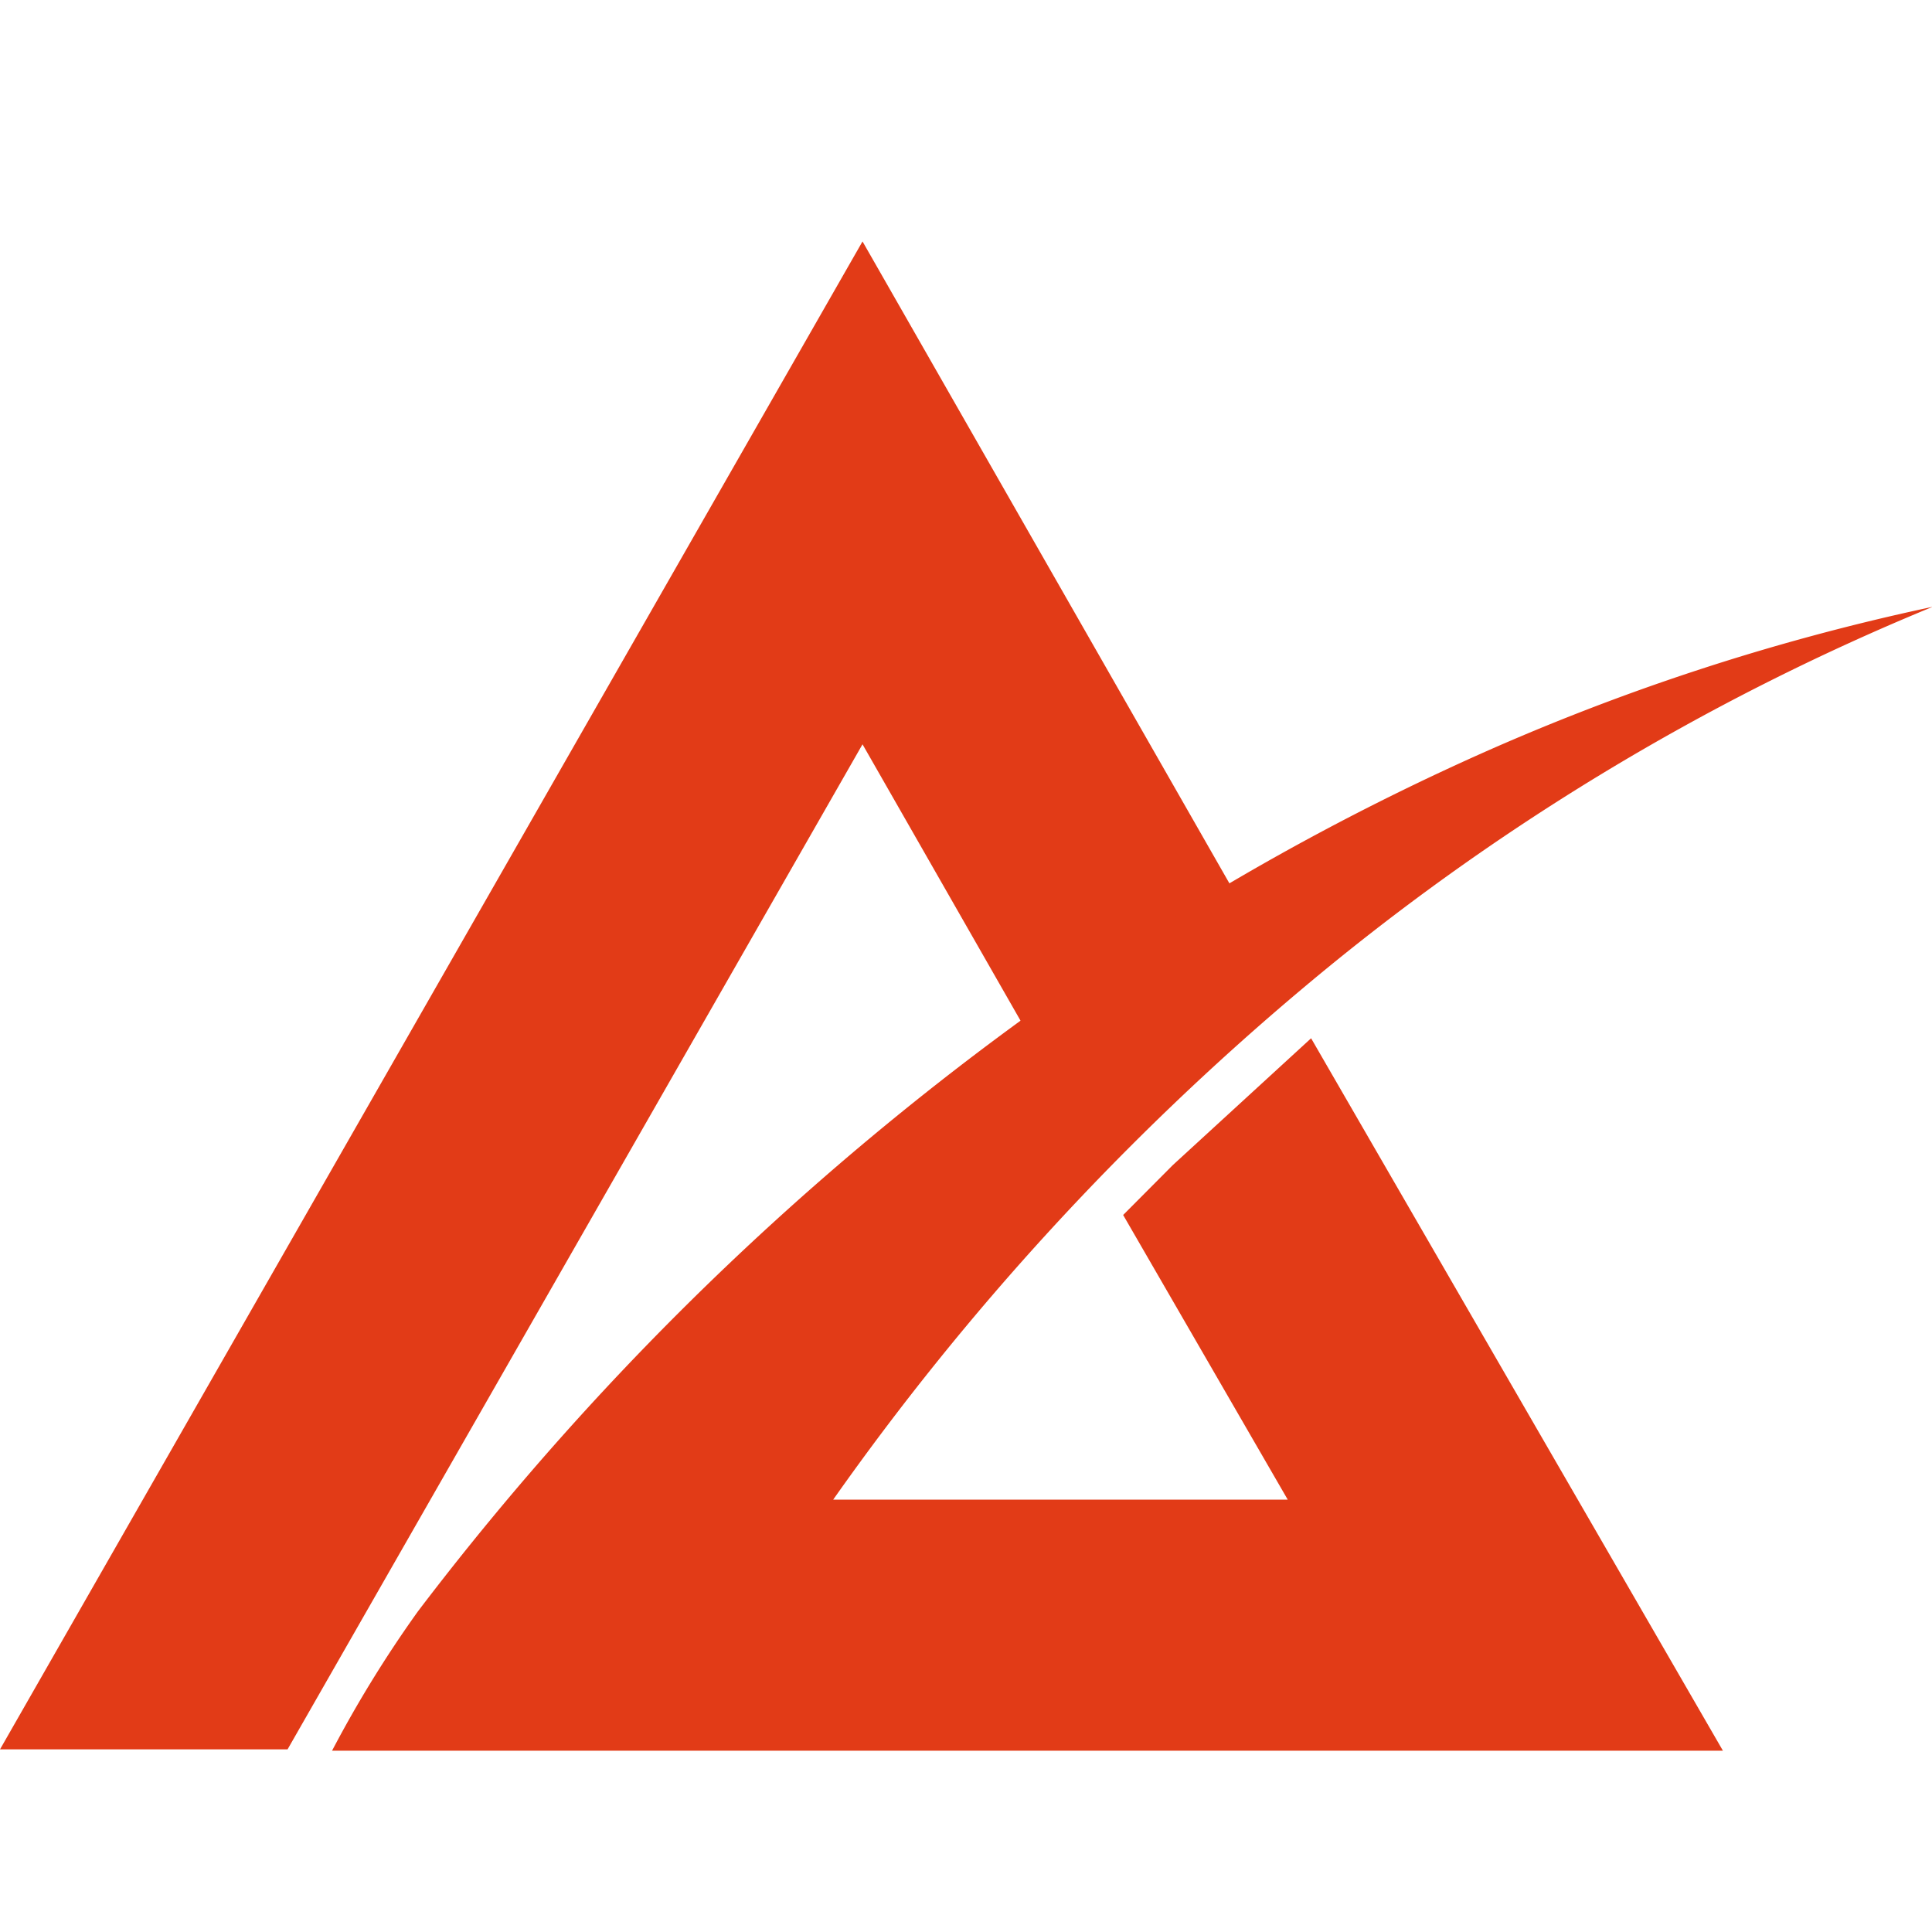 <svg xmlns="http://www.w3.org/2000/svg" xmlns:xlink="http://www.w3.org/1999/xlink" width="32" height="32" viewBox="0 0 32 32">
  <defs>
    <clipPath id="clip-path">
      <rect id="長方形_432" data-name="長方形 432" width="32" height="32" transform="translate(4720 -134)" fill="#fff" opacity="0.492"/>
    </clipPath>
  </defs>
  <g id="マスクグループ_3" data-name="マスクグループ 3" transform="translate(-4720 134)" clip-path="url(#clip-path)">
    <g id="グループ_1225" data-name="グループ 1225" transform="translate(0.013 18)">
      <path id="パス_15" data-name="パス 15" d="M95.429,0,81.143,24.976h4.763L95.429,8.329l2.92,5.107.331-.245c.9-.668,1.839-1.309,2.791-1.905l.3-.19L95.429,0h0" transform="translate(4638.844 -148.001)" fill="#e23b17"/>
      <path id="パス_16" data-name="パス 16" d="M174.153,69.055h0a37.555,37.555,0,0,0-7.747,2.553,41.975,41.975,0,0,0-6.093,3.413l-.089.06a48.1,48.1,0,0,0-11.155,10.613A19.65,19.65,0,0,0,147.648,88h23.037l-.322-.557L164.095,76.6l-.231-.4-2.29,2.1-.823.827.142.246,2.584,4.469h-7.529a44.585,44.585,0,0,1,7.756-8.451,39.591,39.591,0,0,1,10.45-6.335h0" transform="translate(4577.839 -211.003)" fill="#e23b17"/>
    </g>
  </g>
</svg>

